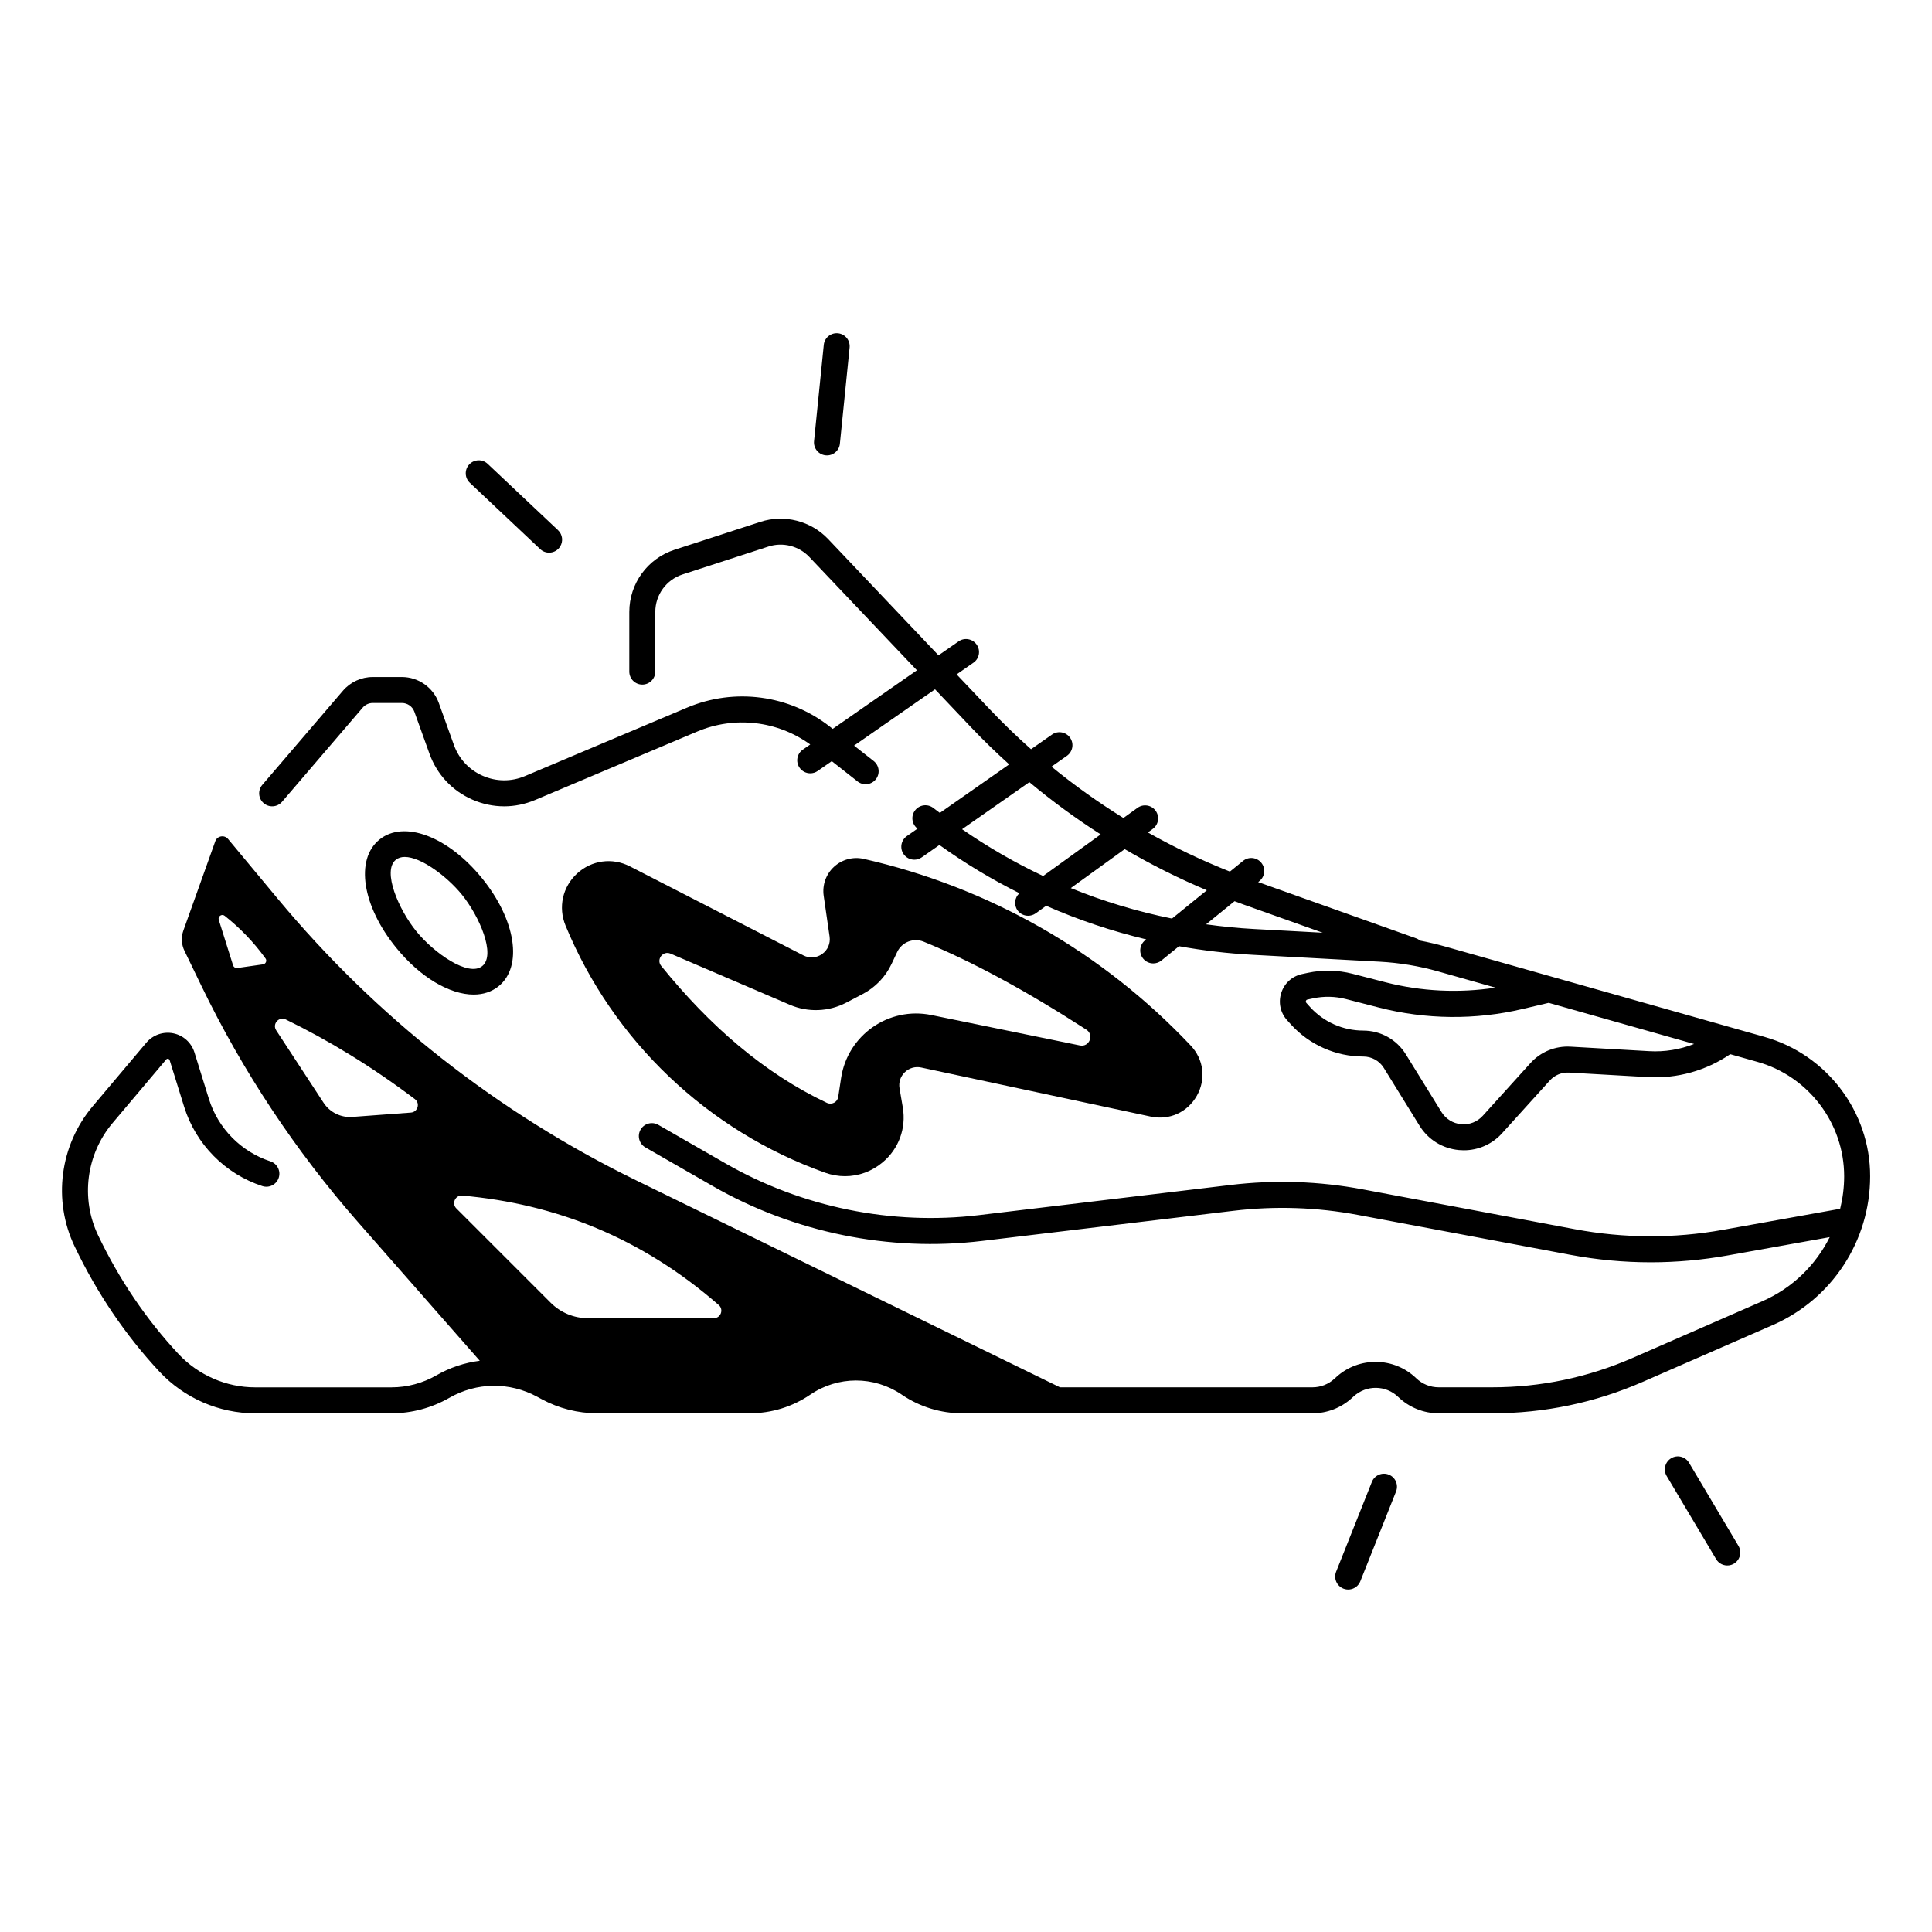 <?xml version="1.0" encoding="UTF-8"?>
<!-- Uploaded to: ICON Repo, www.iconrepo.com, Generator: ICON Repo Mixer Tools -->
<svg fill="#000000" width="800px" height="800px" version="1.1" viewBox="144 144 512 512" xmlns="http://www.w3.org/2000/svg">
 <g>
  <path d="m269.52 407.57c2.508 0 4.781-0.719 6.633-2.223 6.477-5.266 4.555-17.586-4.449-28.652-9.012-11.07-20.684-15.449-27.16-10.184-6.477 5.266-4.555 17.586 4.449 28.652 6.445 7.918 14.238 12.406 20.527 12.406zm-20.625-35.711c0.641-0.523 1.445-0.758 2.371-0.758 4.348 0 11.238 5.207 15.094 9.938 4.676 5.738 9.113 15.98 5.453 18.973-3.672 2.992-12.793-3.445-17.465-9.18-4.676-5.746-9.121-15.992-5.453-18.973z"/>
  <path d="m361.88 396.82c-1.496 1.062-3.356 1.199-4.988 0.363l-45.961-23.586c-4.656-2.391-10.145-1.645-14.004 1.898-3.848 3.543-5.047 8.953-3.051 13.797 12.594 30.535 37.668 54.395 68.781 65.484 1.73 0.621 3.523 0.926 5.285 0.926 3.59 0 7.094-1.258 9.969-3.672 4.281-3.59 6.277-9.031 5.344-14.543l-0.867-5.086c-0.277-1.594 0.246-3.148 1.418-4.269 1.172-1.121 2.746-1.566 4.328-1.23l60.801 13c4.949 1.055 9.75-1.113 12.242-5.519 2.481-4.41 1.84-9.645-1.645-13.324-23.418-24.785-53.383-41.891-86.633-49.445-2.812-0.641-5.758 0.148-7.883 2.106s-3.141 4.832-2.727 7.684l1.566 10.824c0.246 1.809-0.48 3.531-1.977 4.594zm6.406 12.879 4.32-2.262c3.367-1.762 6.062-4.566 7.676-8l1.484-3.148c1.25-2.637 4.328-3.828 7.027-2.727 12.801 5.227 27.18 13.02 43.09 23.301 2.144 1.387 0.797 4.703-1.703 4.191l-39.352-8.059c-11.285-2.312-22.199 5.305-23.93 16.688l-0.758 5.008c-0.215 1.406-1.723 2.184-3.012 1.574-16.492-7.793-30.957-20.281-43.906-36.289-1.379-1.703 0.453-4.121 2.469-3.258l31.625 13.559c4.824 2.07 10.324 1.855 14.969-0.578z"/>
  <path d="m611.68 418.8-84.633-23.941c-2.215-0.629-4.457-1.152-6.723-1.586-0.305-0.254-0.648-0.473-1.043-0.609l-41.852-14.898 0.336-0.277c1.477-1.199 1.703-3.367 0.5-4.84-1.199-1.477-3.367-1.703-4.84-0.5l-3.484 2.832c-7.469-2.961-14.742-6.426-21.746-10.371l1.289-0.934c1.543-1.113 1.891-3.266 0.777-4.812-1.113-1.543-3.266-1.891-4.812-0.777l-3.731 2.688c-6.641-4.113-13.02-8.668-19.059-13.609l4.082-2.863c1.555-1.094 1.938-3.238 0.848-4.793-1.094-1.555-3.238-1.938-4.793-0.848l-5.559 3.887c-3.75-3.336-7.371-6.82-10.824-10.461l-8.895-9.367 4.457-3.102c1.566-1.082 1.949-3.238 0.855-4.793s-3.238-1.949-4.793-0.855l-5.324 3.699-29.246-30.82c-4.574-4.82-11.621-6.613-17.949-4.555l-22.75 7.391c-7.172 2.332-11.996 8.965-11.996 16.5v15.793c0 1.898 1.543 3.445 3.445 3.445 1.898 0 3.445-1.543 3.445-3.445v-15.793c0-4.547 2.902-8.551 7.231-9.957l22.75-7.391c3.816-1.238 8.059-0.156 10.824 2.746l28.527 30.051-22.316 15.52-0.68-0.531c-10.766-8.473-25.297-10.422-37.914-5.098l-42.973 18.145c-3.609 1.523-7.586 1.496-11.18-0.078-3.59-1.574-6.309-4.477-7.637-8.168l-4.004-11.129c-1.477-4.113-5.41-6.879-9.781-6.879h-7.723c-3.039 0-5.922 1.328-7.902 3.633l-21.371 24.953c-1.238 1.445-1.074 3.621 0.375 4.852 1.445 1.238 3.621 1.074 4.859-0.375l21.371-24.953c0.668-0.777 1.645-1.23 2.668-1.23h7.723c1.477 0 2.805 0.934 3.305 2.32l4.004 11.129c1.977 5.492 6.004 9.809 11.344 12.152 2.715 1.191 5.578 1.789 8.441 1.789 2.766 0 5.539-0.562 8.188-1.672l42.973-18.145c9.93-4.191 21.285-2.856 29.961 3.426l-1.969 1.367c-1.566 1.082-1.949 3.238-0.855 4.793 0.668 0.965 1.742 1.477 2.832 1.477 0.68 0 1.367-0.195 1.969-0.621l3.731-2.598 6.84 5.383c1.496 1.172 3.66 0.914 4.84-0.582s0.914-3.66-0.582-4.84l-5.188-4.082 21.453-14.918 9.613 10.137c3.219 3.387 6.574 6.633 10.035 9.762l-18.371 12.859c-0.57-0.434-1.141-0.848-1.703-1.289-1.496-1.18-3.66-0.914-4.84 0.582-1.18 1.496-0.914 3.66 0.582 4.84 0.012 0.012 0.02 0.02 0.039 0.031l-2.824 1.977c-1.555 1.094-1.938 3.238-0.848 4.793 0.668 0.953 1.742 1.465 2.824 1.465 0.68 0 1.367-0.207 1.969-0.621l4.684-3.277c6.762 4.84 13.844 9.113 21.195 12.781-1.277 1.16-1.516 3.121-0.48 4.547 0.668 0.934 1.723 1.426 2.793 1.426 0.699 0 1.406-0.207 2.016-0.648l2.766-1.996c8.551 3.758 17.418 6.731 26.52 8.906l-0.316 0.254c-1.477 1.199-1.703 3.367-0.5 4.84 0.68 0.836 1.672 1.27 2.676 1.27 0.758 0 1.535-0.254 2.164-0.766l4.664-3.789c6.406 1.152 12.91 1.918 19.492 2.273l33.711 1.832c5.254 0.285 10.48 1.152 15.527 2.59l15.133 4.281c-9.684 1.484-19.66 1.012-29.156-1.426l-8.746-2.254c-3.848-0.992-7.941-1.074-11.828-0.246l-1.516 0.324c-2.629 0.562-4.695 2.422-5.519 4.981-0.828 2.559-0.246 5.273 1.555 7.262l0.992 1.102c4.898 5.402 11.887 8.512 19.188 8.512 2.234 0 4.269 1.133 5.453 3.039l9.438 15.273c2.293 3.719 6.109 6.07 10.449 6.477 0.434 0.039 0.855 0.059 1.289 0.059 3.879 0 7.527-1.613 10.164-4.527l12.633-13.965c1.309-1.445 3.168-2.215 5.117-2.098l20.859 1.191c7.766 0.453 15.457-1.711 21.844-6.07l7.273 2.055c13.492 3.816 22.918 16.277 22.918 30.297 0 2.953-0.375 5.836-1.062 8.621l-31.016 5.57c-13.039 2.344-26.254 2.281-39.273-0.156l-56.215-10.559c-11.582-2.176-23.391-2.566-35.09-1.16l-66.648 7.988c-23.086 2.766-46.898-2.086-67.059-13.656l-17.898-10.273c-1.652-0.945-3.758-0.375-4.703 1.27-0.945 1.652-0.375 3.758 1.27 4.703l17.898 10.273c21.441 12.309 46.762 17.465 71.301 14.523l66.648-7.988c11-1.32 22.102-0.953 33.004 1.094l56.215 10.559c7.074 1.328 14.199 1.996 21.332 1.996 6.82 0 13.648-0.609 20.43-1.82l27.039-4.852c-3.711 7.418-9.918 13.52-17.832 16.973l-34.449 15.055c-11.797 5.156-24.305 7.773-37.176 7.773h-14.16c-2.242 0-4.359-0.855-5.973-2.41-5.875-5.668-15.191-5.785-21.207-0.285l-0.48 0.441c-1.594 1.457-3.652 2.254-5.805 2.254h-66.914l-112.27-54.828c-36.613-17.879-69.008-43.336-95.043-74.668l-13.145-15.812c-0.984-1.18-2.883-0.848-3.394 0.602l-8.453 23.656c-0.629 1.75-0.523 3.691 0.285 5.363l4.457 9.219c10.961 22.691 24.945 43.789 41.574 62.73l32.234 36.703c-3.984 0.5-7.891 1.789-11.512 3.867-3.621 2.078-7.734 3.18-11.906 3.18h-36.113c-7.656 0-15.055-3.227-20.32-8.848-8.512-9.113-15.684-19.699-21.305-31.469-4.664-9.762-3.148-21.453 3.867-29.766l14.188-16.816c0.051-0.059 0.207-0.246 0.512-0.176 0.305 0.059 0.375 0.285 0.402 0.363l3.836 12.34c3.09 9.93 10.832 17.789 20.723 21.027 1.812 0.59 3.75-0.395 4.348-2.203 0.59-1.812-0.395-3.75-2.203-4.348-7.773-2.547-13.863-8.727-16.297-16.531l-3.836-12.34c-0.809-2.59-2.953-4.527-5.609-5.066-2.656-0.531-5.391 0.414-7.144 2.488l-14.188 16.816c-8.758 10.383-10.648 24.973-4.812 37.176 5.922 12.398 13.492 23.566 22.484 33.199 6.555 7.016 15.793 11.031 25.348 11.031h36.113c5.371 0 10.676-1.418 15.34-4.094 7.254-4.164 15.961-4.269 23.312-0.285l1.199 0.648c4.496 2.43 9.574 3.719 14.68 3.719h40.461c5.738 0 11.266-1.703 16.008-4.93 7.34-5 16.848-5.008 24.207-0.039l0.137 0.098c4.723 3.188 10.234 4.879 15.93 4.879h92.832c3.879 0 7.586-1.438 10.449-4.055l0.48-0.441c3.344-3.059 8.52-2.992 11.777 0.156 2.902 2.793 6.723 4.34 10.754 4.34h14.16c13.824 0 27.266-2.805 39.93-8.344l34.449-15.055c15.664-6.848 25.781-22.309 25.781-39.398 0.047-17.094-11.484-32.285-27.93-36.938zm-191.24-42.648c-7.449-3.512-14.621-7.656-21.48-12.398l17.832-12.477c6.004 5.008 12.32 9.645 18.902 13.855zm34.152 11.277c-9.199-1.852-18.176-4.555-26.824-8.078l14.289-10.32c7.008 4.102 14.277 7.754 21.766 10.902zm21.707 2.766c-4.262-0.227-8.48-0.66-12.676-1.238l7.547-6.129c0.719 0.266 1.426 0.543 2.144 0.797l21.227 7.559zm104.77 32.371-20.871-1.191c-4.043-0.227-7.902 1.359-10.609 4.348l-12.633 13.965c-1.465 1.613-3.551 2.441-5.719 2.234-2.176-0.195-4.074-1.379-5.227-3.227l-9.438-15.273c-2.441-3.945-6.672-6.309-11.305-6.309-5.352 0-10.488-2.273-14.082-6.238l-0.992-1.102c-0.051-0.059-0.207-0.227-0.109-0.523 0.098-0.297 0.316-0.336 0.395-0.355l1.523-0.324c2.856-0.609 5.856-0.543 8.68 0.188l8.746 2.254c12.418 3.188 25.574 3.324 38.051 0.383l6.938-1.633 38.535 10.902c-3.758 1.469-7.809 2.141-11.883 1.902zm-367.37-23.004-6.828 0.973c-0.48 0.07-0.945-0.227-1.094-0.688l-3.797-12.062c-0.297-0.934 0.797-1.691 1.566-1.082 4.004 3.18 7.644 6.887 10.824 11.305 0.441 0.598 0.066 1.445-0.672 1.555zm39.195 39.281-15.527 1.152c-3.039 0.227-5.965-1.219-7.625-3.769l-12.547-19.18c-1.102-1.691 0.719-3.758 2.539-2.875 11.344 5.519 22.75 12.449 34.215 21.105 1.453 1.098 0.773 3.43-1.055 3.566zm80.273 54.492h-33.367c-3.691 0-7.223-1.465-9.84-4.074l-25.023-25.023c-1.309-1.309-0.277-3.551 1.566-3.394 24.641 2.176 47.488 11.121 67.977 29.008 1.383 1.203 0.52 3.484-1.312 3.484z"/>
  <path d="m287.16 289.52c1.387 1.309 3.562 1.238 4.871-0.148 0.156-0.168 0.285-0.336 0.402-0.523 0.867-1.367 0.668-3.199-0.551-4.348l-18.648-17.574c-1.387-1.309-3.562-1.238-4.871 0.148-1.301 1.379-1.238 3.562 0.148 4.871z"/>
  <path d="m362.81 264.67c1.34 0.137 2.578-0.523 3.258-1.586 0.277-0.434 0.461-0.945 0.512-1.496l2.578-25.496c0.188-1.891-1.191-3.582-3.078-3.769-1.891-0.188-3.582 1.191-3.769 3.078l-2.578 25.496c-0.199 1.887 1.18 3.578 3.078 3.773z"/>
  <path d="m591.61 531.64c-0.973-1.633-3.09-2.176-4.723-1.199-1.633 0.973-2.176 3.09-1.199 4.723l13.105 22.023c0.727 1.219 2.078 1.82 3.394 1.652 0.453-0.059 0.906-0.207 1.32-0.453 1.633-0.973 2.176-3.09 1.199-4.723z"/>
  <path d="m512.04 534.79c-1.77-0.699-3.769 0.156-4.477 1.93l-9.477 23.805c-0.699 1.77 0.156 3.769 1.93 4.477 0.562 0.227 1.152 0.285 1.711 0.215 1.199-0.156 2.281-0.934 2.766-2.144l9.477-23.805c0.699-1.773-0.156-3.781-1.93-4.477z"/>
 </g>
</svg>